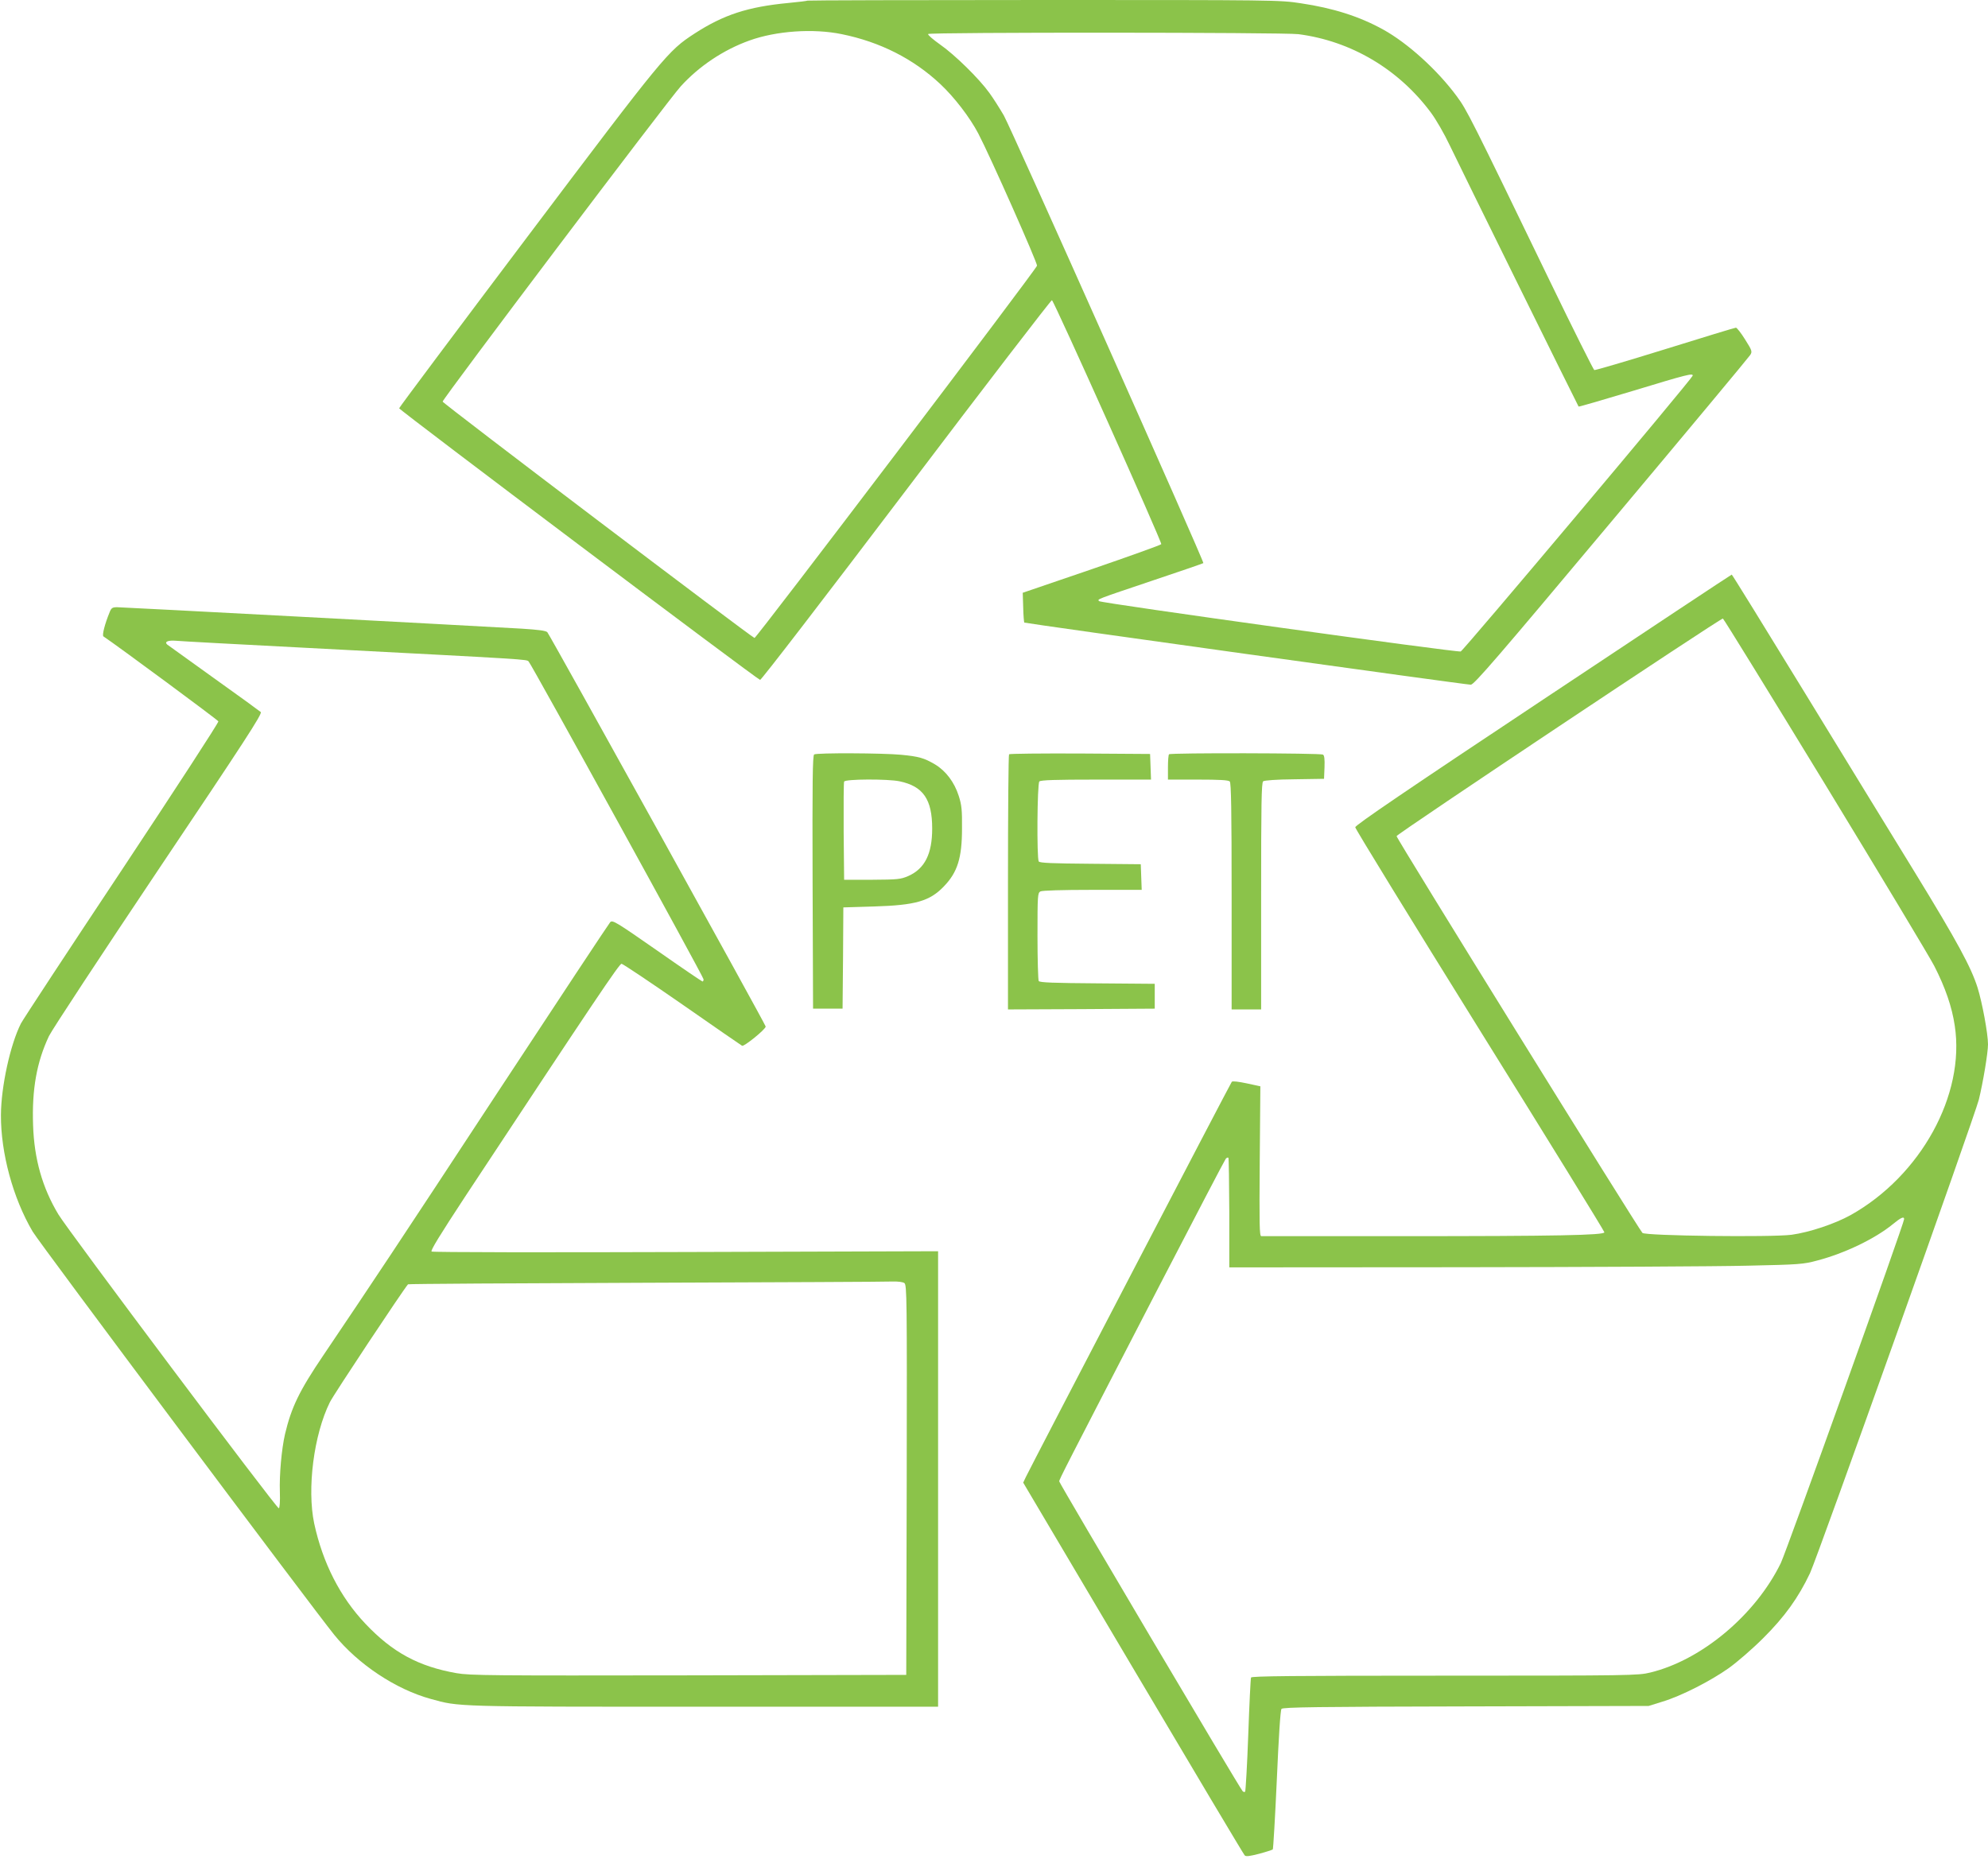 <?xml version="1.0" standalone="no"?>
<!DOCTYPE svg PUBLIC "-//W3C//DTD SVG 20010904//EN"
 "http://www.w3.org/TR/2001/REC-SVG-20010904/DTD/svg10.dtd">
<svg version="1.0" xmlns="http://www.w3.org/2000/svg"
 width="1280pt" height="1197pt" viewBox="0 0 1280 1197"
 preserveAspectRatio="xMidYMid meet">
<g transform="translate(0,1197) scale(0.1,-0.1)"
fill="#8bc34a" stroke="none">
<path d="M5199 11966 c-2 -2 -57 -9 -122 -15 -263 -25 -418 -76 -605 -197
-172 -112 -193 -137 -1078 -1311 -453 -601 -824 -1097 -824 -1102 0 -11 2303
-1744 2324 -1749 7 -2 418 533 941 1223 510 674 933 1224 938 1222 13 -4 709
-1557 704 -1571 -2 -5 -203 -77 -447 -161 l-445 -152 3 -94 c1 -51 5 -95 7
-98 6 -5 2842 -400 2875 -400 21 0 172 175 905 1050 484 577 886 1060 894
1073 14 22 12 29 -33 100 -26 42 -53 76 -59 76 -7 0 -212 -63 -457 -139 -245
-76 -449 -136 -455 -134 -5 2 -134 259 -285 571 -514 1062 -535 1104 -601
1193 -125 169 -315 341 -472 428 -153 85 -323 139 -532 170 -135 21 -172 21
-1655 21 -834 0 -1519 -2 -1521 -4z m221 -216 c246 -50 460 -158 634 -321 91
-85 191 -216 245 -319 77 -147 382 -835 378 -851 -7 -26 -1808 -2400 -1819
-2397 -24 8 -2008 1511 -2008 1522 0 18 1453 1943 1533 2030 118 130 275 235
442 295 172 62 410 79 595 41z m2940 0 c339 -44 645 -225 853 -505 33 -44 87
-138 121 -210 66 -139 825 -1677 830 -1683 2 -2 161 44 353 102 342 104 388
116 381 96 -9 -26 -1476 -1770 -1493 -1775 -26 -7 -2315 311 -2328 324 -13 13
-26 8 357 137 171 57 312 106 314 108 7 8 -1238 2801 -1285 2883 -27 46 -68
111 -93 145 -66 92 -223 246 -318 312 -45 32 -80 62 -76 67 7 12 2286 11 2384
-1z"/>
<path d="M9935 7465 c-873 -580 -1210 -809 -1209 -822 0 -10 361 -598 802
-1307 441 -708 802 -1294 802 -1301 0 -19 -312 -25 -1305 -25 -489 0 -896 0
-904 0 -12 0 -13 76 -10 482 l4 483 -88 19 c-52 11 -91 16 -96 10 -8 -9 -1291
-2472 -1326 -2545 l-17 -36 707 -1194 c389 -657 712 -1199 719 -1206 8 -9 30
-6 93 10 45 12 84 25 88 28 3 4 15 206 26 449 12 275 23 448 30 456 9 11 233
14 1188 16 l1176 3 90 28 c119 36 308 132 425 215 52 37 152 123 221 192 140
139 228 262 303 420 51 110 1058 2936 1087 3049 27 110 59 302 59 356 0 69
-37 268 -67 365 -42 132 -128 292 -403 741 -140 228 -462 753 -715 1167 -253
413 -462 752 -465 752 -3 0 -549 -362 -1215 -805z m1816 -545 c357 -586 673
-1112 703 -1170 71 -139 114 -263 132 -385 68 -445 -219 -966 -670 -1219 -103
-57 -265 -111 -381 -127 -131 -17 -942 -7 -960 12 -30 33 -1586 2543 -1583
2555 3 15 2088 1405 2101 1401 5 -1 301 -482 658 -1067z m-3836 -2761 l0 -350
1495 1 c822 1 1653 5 1845 10 328 7 356 9 445 33 176 46 372 140 487 234 52
43 73 52 73 33 0 -27 -757 -2138 -794 -2215 -163 -334 -510 -625 -841 -705
-77 -19 -127 -20 -1323 -20 -985 0 -1244 -3 -1247 -12 -3 -7 -11 -174 -18
-370 -7 -197 -17 -361 -20 -365 -4 -4 -11 -2 -16 3 -19 19 -1181 1983 -1181
1995 0 13 27 65 647 1264 228 440 419 806 425 813 6 7 13 10 17 7 3 -3 5 -163
6 -356z"/>
<path d="M706 8028 c-31 -75 -50 -149 -40 -156 83 -55 737 -538 740 -547 3 -7
-277 -437 -621 -956 -345 -519 -637 -964 -650 -989 -69 -136 -128 -407 -129
-590 -1 -244 77 -534 204 -750 39 -68 1802 -2424 1942 -2597 154 -190 396
-351 622 -413 184 -51 146 -50 1759 -50 l1507 0 0 1466 0 1467 -1624 -5 c-893
-3 -1630 -2 -1637 3 -9 5 52 104 214 351 839 1271 995 1503 1009 1502 9 -1
184 -118 390 -261 205 -143 379 -263 386 -267 12 -7 152 106 152 124 0 12
-1390 2522 -1406 2539 -9 10 -57 16 -166 23 -440 25 -2572 138 -2603 138 -31
0 -38 -4 -49 -32z m1254 -229 c1475 -77 1429 -74 1444 -89 21 -23 1126 -2030
1126 -2046 0 -8 -3 -14 -7 -14 -5 1 -136 90 -293 200 -264 184 -286 197 -301
182 -9 -10 -332 -498 -719 -1087 -647 -986 -813 -1235 -1128 -1702 -155 -229
-206 -335 -247 -508 -22 -96 -37 -262 -33 -372 2 -63 -1 -104 -7 -105 -13 -4
-1358 1790 -1419 1892 -103 171 -156 357 -163 575 -8 230 23 405 102 573 19
40 337 523 706 1074 554 825 669 1002 658 1013 -8 7 -144 106 -304 220 -159
114 -294 211 -299 215 -19 18 7 28 57 24 28 -3 401 -23 827 -45z m3863 -4091
c16 -12 17 -97 15 -1268 l-3 -1255 -1400 -3 c-1271 -2 -1409 -1 -1495 14 -245
43 -413 134 -587 318 -163 172 -275 392 -330 646 -47 223 -3 571 101 781 24
49 468 718 503 759 3 3 692 7 1531 10 840 3 1554 6 1588 8 36 1 67 -3 77 -10z"/>
<path d="M5242 7112 c-10 -7 -12 -178 -10 -823 l3 -814 95 0 95 0 3 326 2 326
198 6 c266 8 358 34 449 129 88 91 117 183 117 373 1 118 -2 151 -21 210 -28
88 -83 161 -153 203 -70 41 -103 51 -220 62 -117 11 -540 13 -558 2z m550
-173 c152 -32 210 -116 210 -304 0 -164 -48 -259 -154 -306 -49 -21 -67 -23
-233 -24 l-180 0 -3 310 c-1 170 0 315 3 322 6 17 281 18 357 2z"/>
<path d="M6497 7113 c-4 -3 -7 -375 -7 -825 l0 -818 473 2 472 3 0 80 0 80
-369 3 c-281 2 -372 5 -378 15 -4 6 -8 137 -8 289 0 264 1 278 19 288 13 6
137 10 336 10 l316 0 -3 83 -3 82 -324 3 c-245 2 -327 5 -333 15 -13 21 -10
501 4 515 9 9 104 12 365 12 l354 0 -3 83 -3 82 -451 3 c-248 1 -454 -1 -457
-5z"/>
<path d="M7527 7113 c-4 -3 -7 -42 -7 -85 l0 -78 193 0 c137 0 196 -3 205 -12
9 -9 12 -187 12 -740 l0 -728 95 0 95 0 0 729 c0 593 2 731 13 740 9 6 84 12
203 13 l189 3 3 74 c2 53 -1 77 -10 82 -15 10 -982 12 -991 2z"/>
</g>
</svg>

